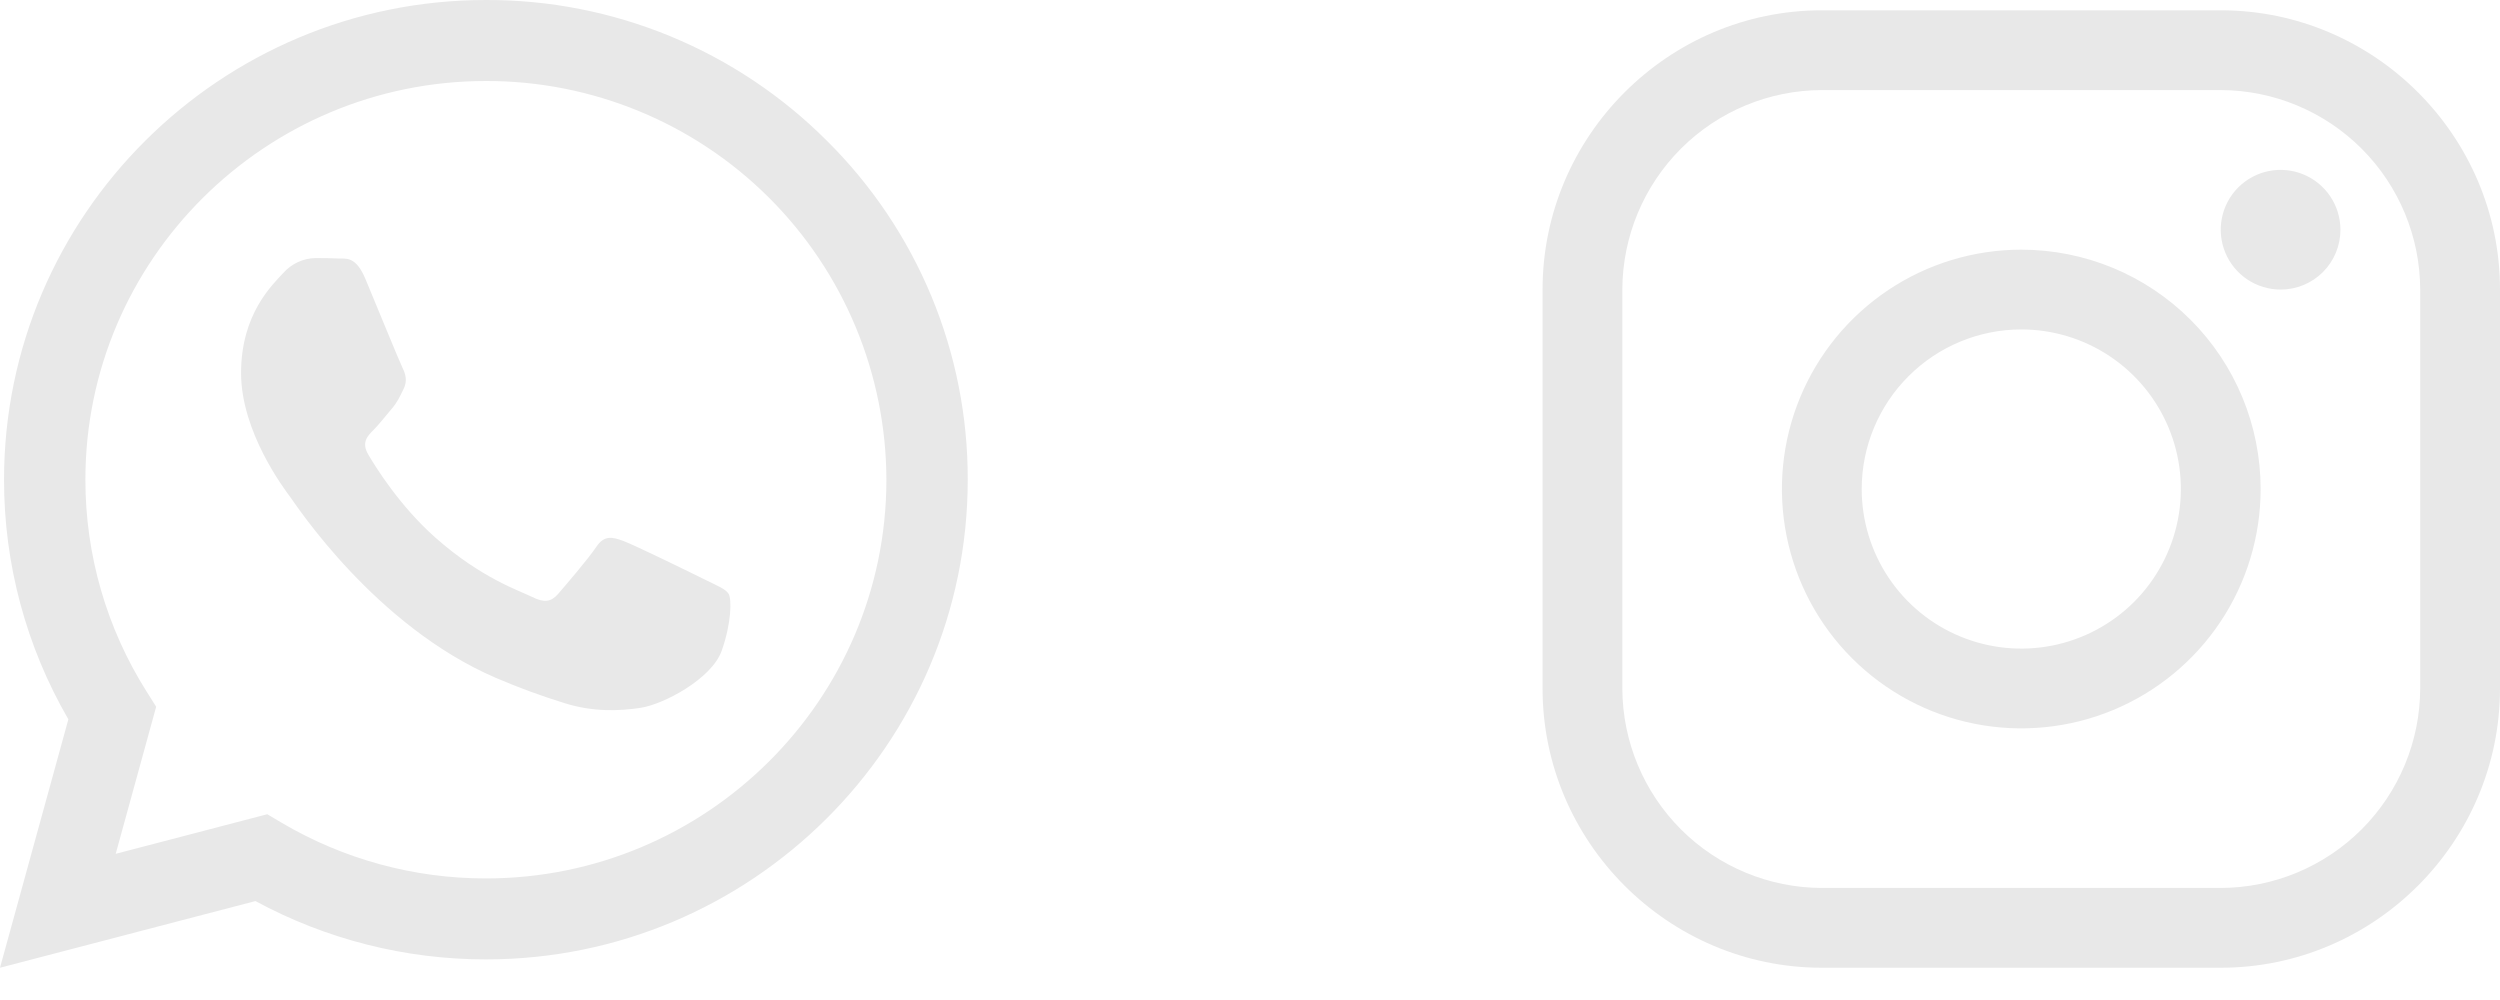 <svg width="75" height="30" viewBox="0 0 75 30" fill="none" xmlns="http://www.w3.org/2000/svg">
<g id="Group 7">
<path id="Vector" fill-rule="evenodd" clip-rule="evenodd" d="M24.803 4.219C23.46 2.876 21.866 1.812 20.111 1.088C18.356 0.364 16.476 -0.006 14.577 6.65798e-05C6.61 6.65798e-05 0.124 6.453 0.121 14.387C0.118 16.913 0.784 19.395 2.051 21.58L0 29.032L7.663 27.032C9.784 28.181 12.159 28.782 14.571 28.782H14.577C22.544 28.782 29.029 22.328 29.032 14.395C29.037 12.503 28.666 10.629 27.94 8.882C27.213 7.135 26.147 5.55 24.803 4.219ZM14.577 26.353H14.572C12.421 26.354 10.31 25.779 8.457 24.687L8.018 24.427L3.471 25.615L4.685 21.202L4.399 20.748C3.196 18.845 2.559 16.638 2.562 14.387C2.562 7.794 7.954 2.43 14.582 2.43C17.761 2.425 20.812 3.682 23.065 5.926C25.317 8.17 26.586 11.216 26.592 14.396C26.589 20.989 21.2 26.353 14.577 26.353ZM21.167 17.398C20.806 17.218 19.029 16.348 18.699 16.228C18.37 16.108 18.127 16.048 17.887 16.409C17.646 16.769 16.953 17.575 16.743 17.818C16.532 18.061 16.322 18.088 15.961 17.907C15.6 17.727 14.435 17.348 13.056 16.123C11.982 15.17 11.257 13.993 11.047 13.634C10.836 13.274 11.024 13.079 11.205 12.9C11.367 12.739 11.566 12.48 11.746 12.27C11.927 12.06 11.988 11.91 12.107 11.67C12.227 11.43 12.168 11.22 12.078 11.041C11.988 10.861 11.265 9.091 10.964 8.371C10.671 7.67 10.373 7.766 10.152 7.755C9.941 7.744 9.698 7.742 9.459 7.742C9.276 7.746 9.096 7.789 8.931 7.866C8.765 7.944 8.617 8.054 8.496 8.191C8.165 8.552 7.232 9.423 7.232 11.191C7.232 12.958 8.528 14.669 8.706 14.909C8.885 15.149 11.253 18.78 14.877 20.337C15.549 20.625 16.237 20.878 16.936 21.094C17.801 21.367 18.588 21.329 19.211 21.236C19.905 21.133 21.349 20.367 21.649 19.527C21.949 18.687 21.95 17.968 21.86 17.818C21.77 17.668 21.529 17.578 21.167 17.398Z" fill="#E8E8E8"/>
<g id="Group 6">
<path id="Vector_2" d="M66.622 2.702C68.208 2.707 69.727 3.339 70.849 4.46C71.97 5.582 72.602 7.101 72.606 8.687V20.654C72.602 22.24 71.97 23.759 70.849 24.881C69.727 26.002 68.208 26.634 66.622 26.639H54.654C53.069 26.634 51.549 26.002 50.428 24.881C49.307 23.759 48.675 22.24 48.67 20.654V8.687C48.675 7.101 49.307 5.582 50.428 4.46C51.549 3.339 53.069 2.707 54.654 2.702H66.622ZM66.622 0.309H54.654C50.047 0.309 46.277 4.079 46.277 8.687V20.654C46.277 25.262 50.047 29.032 54.654 29.032H66.622C71.23 29.032 75 25.262 75 20.654V8.687C75 4.079 71.23 0.309 66.622 0.309Z" fill="#E8E8E8"/>
<path id="Vector_3" d="M68.417 8.687C68.062 8.687 67.715 8.581 67.42 8.384C67.125 8.187 66.895 7.907 66.759 7.579C66.623 7.25 66.587 6.89 66.657 6.541C66.726 6.193 66.897 5.873 67.148 5.622C67.399 5.371 67.719 5.2 68.067 5.131C68.415 5.062 68.776 5.097 69.104 5.233C69.432 5.369 69.713 5.599 69.91 5.894C70.107 6.189 70.213 6.536 70.213 6.892C70.213 7.127 70.167 7.361 70.077 7.579C69.987 7.797 69.855 7.995 69.688 8.162C69.521 8.329 69.323 8.461 69.105 8.551C68.887 8.641 68.653 8.687 68.417 8.687ZM60.638 9.883C61.585 9.883 62.511 10.164 63.298 10.69C64.085 11.216 64.699 11.964 65.061 12.838C65.424 13.713 65.519 14.676 65.334 15.604C65.149 16.533 64.693 17.386 64.024 18.056C63.354 18.725 62.501 19.181 61.572 19.366C60.644 19.551 59.681 19.456 58.806 19.093C57.931 18.731 57.184 18.118 56.658 17.33C56.132 16.543 55.851 15.617 55.851 14.671C55.852 13.401 56.357 12.184 57.255 11.287C58.152 10.389 59.369 9.884 60.638 9.883ZM60.638 7.49C59.218 7.49 57.83 7.911 56.649 8.7C55.468 9.489 54.548 10.61 54.004 11.922C53.461 13.235 53.318 14.678 53.596 16.071C53.873 17.464 54.556 18.744 55.561 19.748C56.565 20.752 57.844 21.436 59.237 21.713C60.63 21.99 62.074 21.848 63.386 21.305C64.698 20.761 65.82 19.841 66.609 18.66C67.398 17.479 67.819 16.091 67.819 14.671C67.819 12.766 67.063 10.94 65.716 9.593C64.369 8.246 62.543 7.49 60.638 7.49Z" fill="#E8E8E8"/>
</g>
</g>
</svg>
